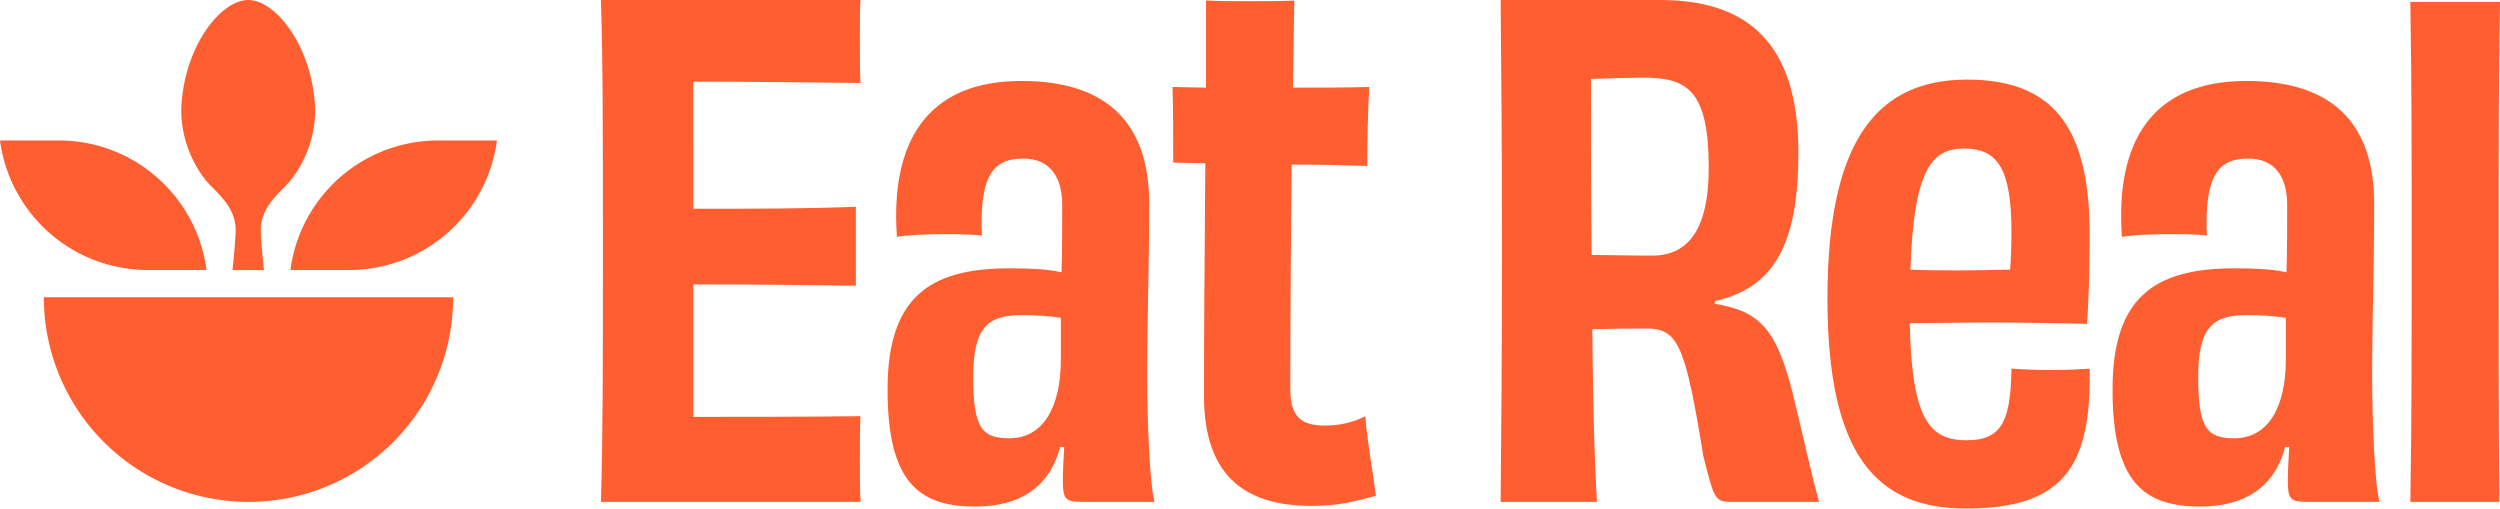 <?xml version="1.0" encoding="UTF-8"?>
<svg xmlns="http://www.w3.org/2000/svg" class="er-logo-svg" fill="#FE5E30" viewBox="0 0 986 200.57">
  <path class="icon" d="M178.712 117.232a80.606 80.606 0 0 1-75.336 80.534 77.88 77.88 0 0 1-5.376.178 85.467 85.467 0 0 1-5.375-.178 80.72 80.72 0 0 1-75.336-80.534h64.585v.07a.41.41 0 0 0 0-.07h32.253a.41.41 0 0 0 0 .07v-.07h64.585ZM124.146 40.16C122.186 16.944 108.334 0 97.897 0s-24.29 16.954-26.25 40.16C70.375 55.272 77.71 67.84 83.09 73.24c4.752 4.75 9.846 9.833 9.846 17.429 0 4.238-1.24 15.841-1.24 15.841H104.1s-1.241-11.603-1.241-15.841c0-7.596 5.094-12.678 9.845-17.43 5.38-5.4 12.716-17.966 11.442-33.08ZM195.172 60.103a58.818 58.818 0 0 1-57.477 46.386h-23.156a58.747 58.747 0 0 1 21.245-37.97 58.753 58.753 0 0 1 37.059-13.118h23.156a60.696 60.696 0 0 1-.753 4.42l-.074.282ZM.827 60.103a58.816 58.816 0 0 0 57.477 46.386H81.46a58.754 58.754 0 0 0-58.304-51.088H0c.198 1.494.45 2.968.753 4.42l.074.282Z"></path>
  <path class="letter" d="M237 0c.792 23.223.792 57.003.792 98.963 0 42.224 0 73.629-.792 98.963h102.394c-.264-3.958-.264-11.347-.264-16.098 0-5.806 0-13.723.264-17.681-22.96.264-46.975.264-65.976.264v-52.253c22.696 0 45.128.264 64.129.528v-31.14c-19.265.791-41.169.791-64.129.791V32.196c19.001 0 41.961.264 65.976.528-.264-3.959-.264-12.14-.264-17.418 0-5.014 0-11.875.264-15.306H237ZM398.082 172.856c-10.82 0-14.25-3.959-14.25-24.279 0-19.793 6.069-24.279 19.001-24.279 5.542 0 10.82.264 15.57 1.055v16.362c0 19.529-7.389 31.141-20.321 31.141Zm21.64 3.43c-.264 4.751-.527 9.501-.527 13.459 0 7.126 1.055 8.181 7.389 8.181h28.765c-1.847-6.597-2.903-30.876-2.903-49.877 0-23.223.792-41.697.792-67.823 0-29.82-14.779-48.294-50.405-48.294-37.474 0-51.725 24.28-49.086 61.49 4.75-.793 11.612-1.056 18.737-1.056 5.014 0 10.556 0 14.778.527-1.055-24.542 5.015-30.348 16.362-30.348 10.556 0 15.307 7.389 15.307 18.209 0 8.445 0 17.681-.264 26.654-5.542-1.319-12.931-1.583-20.585-1.583-31.932 0-48.03 11.875-48.03 47.766 0 36.682 12.404 46.183 34.571 46.183 17.682 0 29.294-7.654 33.516-23.488h1.583ZM510.479.201c-5.278.264-11.348.264-17.154.264-5.805 0-12.403 0-17.681-.264v34.37l-13.195-.264c.264 8.445.264 21.112.264 29.821l12.667.264c-.264 34.043-.528 66.239-.528 91.574 0 26.126 10.82 43.544 42.225 43.544 11.083 0 16.362-1.584 25.598-3.959-1.056-8.445-3.431-21.376-4.222-31.404-4.487 2.375-10.029 3.695-15.835 3.695-9.5 0-13.722-3.431-13.722-14.515 0-32.46.264-62.017.527-88.407 11.612 0 22.432.264 29.821.528 0-9.5.264-21.64.792-31.14-9.764.263-20.057.263-30.085.263l.528-34.37ZM651.757 100.81c-10.292 0-19.264-.263-24.015-.263-.264-22.168-.264-45.655-.264-69.407 7.39-.264 16.626-.527 20.585-.527 17.417 0 25.862 5.014 25.862 35.626 0 23.488-7.653 34.571-22.168 34.571Zm24.543 17.946c23.751-5.278 32.988-22.96 32.988-58.586C709.288 16.626 688.967 0 654.66 0h-62.808c.264 28.501.527 57.003.527 98.963 0 42.224-.263 70.198-.527 98.963h38.002c-1.056-16.362-1.584-40.113-1.848-68.086 9.765-.264 13.723-.264 21.376-.264 12.404 0 15.307 6.333 22.432 50.405 3.958 15.306 4.222 17.945 10.292 17.945h35.363c-2.639-8.972-6.334-26.126-10.292-42.224-6.334-25.598-12.931-32.988-30.877-35.891v-1.055ZM774.576 58.586c13.459 0 18.737 8.181 18.737 32.988 0 6.597-.264 11.348-.528 14.778-12.139.264-26.39.528-39.321 0 1.319-39.585 8.444-47.766 21.112-47.766Zm49.613 86.824c-4.222.264-8.972.528-15.306.528-6.07 0-11.348-.264-15.57-.528-.264 20.848-3.959 28.237-17.682 28.237-14.778 0-21.64-8.444-22.431-46.182 7.917 0 19.001-.264 30.348-.264 14.515 0 29.821.264 39.586.527.527-6.597 1.055-21.639 1.055-34.57 0-39.85-11.875-61.754-48.294-61.754-34.307 0-55.155 22.168-55.155 86.296 0 62.809 20.056 82.865 54.627 82.865 39.322 0 49.35-17.417 48.822-55.155ZM881.216 172.856c-10.82 0-14.251-3.959-14.251-24.279 0-19.793 6.07-24.279 19.001-24.279 5.542 0 10.82.264 15.57 1.055v16.362c0 19.529-7.389 31.141-20.32 31.141Zm21.64 3.43c-.264 4.751-.528 9.501-.528 13.459 0 7.126 1.056 8.181 7.389 8.181h28.766c-1.848-6.597-2.903-30.876-2.903-49.877 0-23.223.791-41.697.791-67.823 0-29.82-14.778-48.294-50.405-48.294-37.474 0-51.724 24.28-49.085 61.49 4.75-.793 11.611-1.056 18.737-1.056 5.014 0 10.556 0 14.778.527-1.056-24.542 5.014-30.348 16.362-30.348 10.556 0 15.306 7.389 15.306 18.209 0 8.445 0 17.681-.264 26.654-5.542-1.319-12.931-1.583-20.584-1.583-31.932 0-48.03 11.875-48.03 47.766 0 36.682 12.403 46.183 34.571 46.183 17.681 0 29.293-7.654 33.516-23.488h1.583ZM985.736 197.926c-.264-30.612-.264-58.322-.264-99.754 0-44.072 0-68.38.528-97.41h-35.363c.528 31.404.528 58.352.528 96.09 0 36.682 0 72.837-.528 101.074h35.099Z"></path>
</svg>
